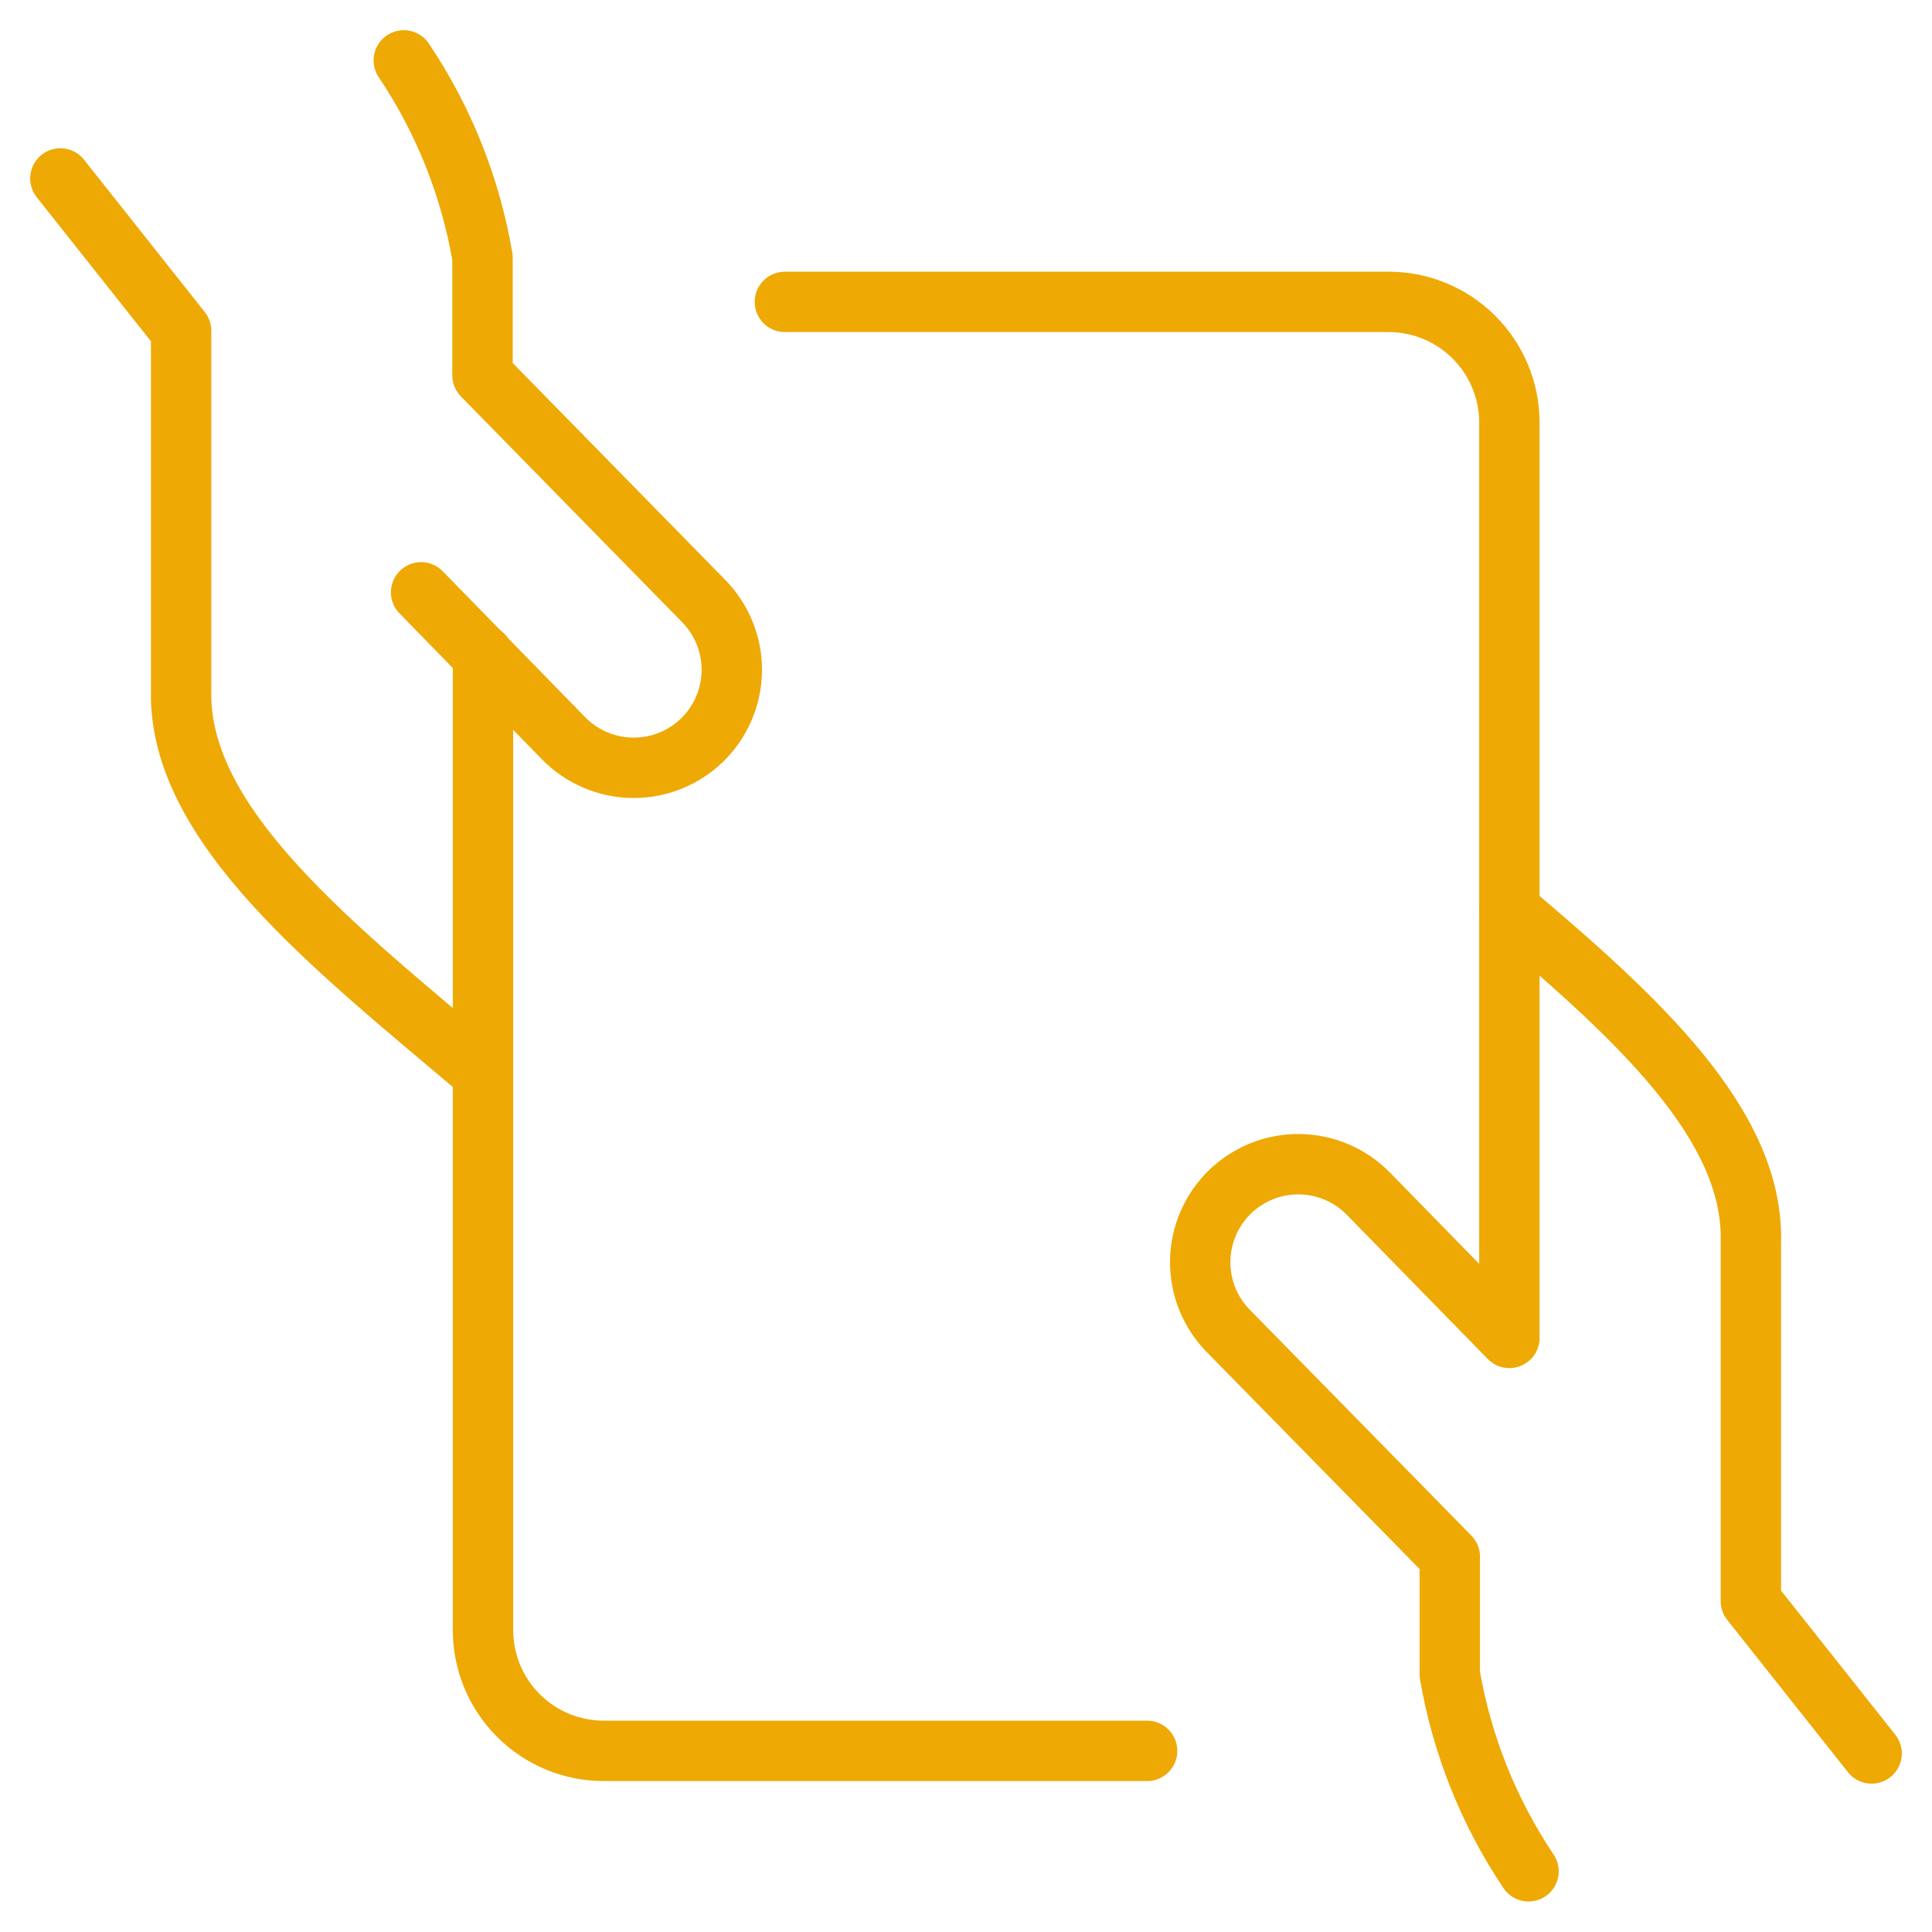 <svg width="80" height="80" viewBox="0 0 80 80" fill="none" xmlns="http://www.w3.org/2000/svg">
<path d="M2.5 7.39L7.5 13.697V28.587C7.367 34.213 13.89 39.253 19.997 44.427" stroke="#EEA904" stroke-width="2.5" stroke-linecap="round" stroke-linejoin="round"/>
<path d="M17.437 24.527L23.333 30.567C23.705 30.949 24.149 31.253 24.639 31.464C25.129 31.674 25.655 31.786 26.189 31.793C26.722 31.8 27.251 31.702 27.746 31.505C28.242 31.307 28.693 31.014 29.075 30.642C29.457 30.27 29.762 29.826 29.972 29.336C30.183 28.846 30.295 28.32 30.302 27.786C30.309 27.253 30.21 26.724 30.013 26.229C29.815 25.733 29.522 25.282 29.15 24.9L19.98 15.543V10.667C19.483 7.745 18.372 4.961 16.72 2.5" stroke="#EEA904" stroke-width="2.5" stroke-linecap="round" stroke-linejoin="round"/>
<path d="M20 27.127V67.5C20 68.826 20.527 70.098 21.465 71.035C22.402 71.973 23.674 72.5 25 72.5H47.5" stroke="#EEA904" stroke-width="2.5" stroke-linecap="round" stroke-linejoin="round"/>
<path d="M77.5 72.607L72.5 66.3V51.413C72.617 46.55 67.763 42.127 62.5 37.68" stroke="#EEA904" stroke-width="2.5" stroke-linecap="round" stroke-linejoin="round"/>
<path d="M32.5 12.5H57.5C58.826 12.5 60.098 13.027 61.035 13.964C61.973 14.902 62.5 16.174 62.5 17.5V55.4L56.667 49.433C55.915 48.662 54.888 48.221 53.811 48.207C52.735 48.193 51.696 48.607 50.925 49.358C50.154 50.11 49.712 51.137 49.698 52.214C49.684 53.29 50.099 54.329 50.85 55.1L60.033 64.46V69.333C60.533 72.251 61.644 75.029 63.293 77.487" stroke="#EEA904" stroke-width="2.5" stroke-linecap="round" stroke-linejoin="round"/>
</svg>

